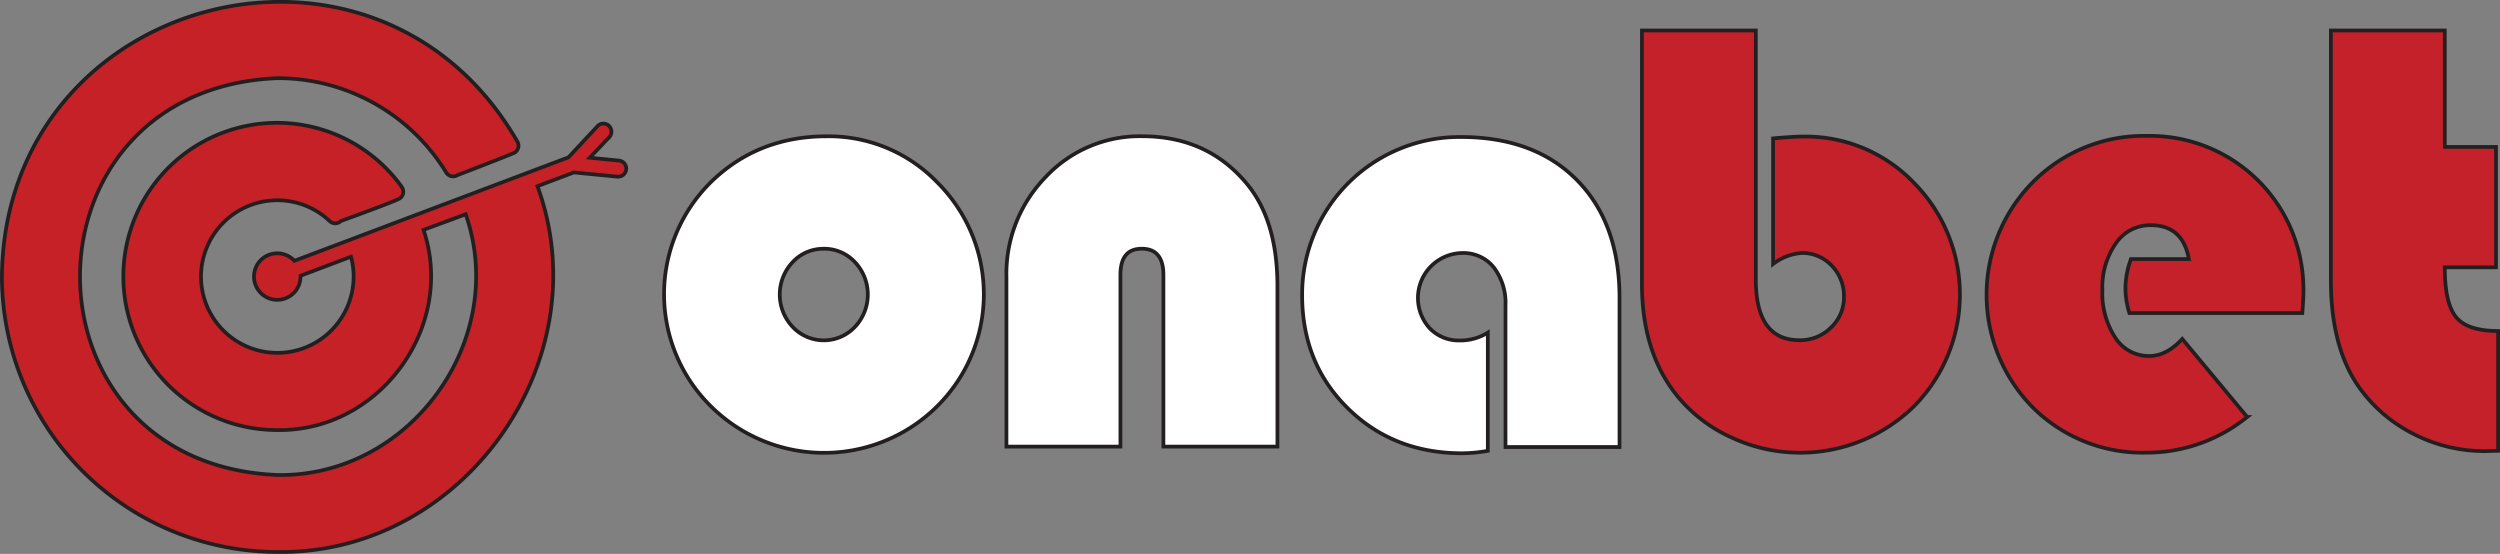 <svg id="Layer_1" data-name="Layer 1" xmlns="http://www.w3.org/2000/svg" viewBox="0 0 500.75 110.94"><rect x="0" y="0" width="500.75" height="110.94" fill="#808080" stroke="none"/><defs><style>.cls-1{fill:#c62127;}.cls-1,.cls-2,.cls-3{stroke:#231f20;stroke-miterlimit:10;stroke-width:0.75px;}.cls-2{fill:#fff;}.cls-3{fill:#c4212b;}</style></defs><path class="cls-1" d="M129.52,229.86l-5.77-.57,4-4.22a1.62,1.62,0,0,0-2.36-2.2l-5.9,6.34L64.58,249.94a4.66,4.66,0,1,0,1.23,3l10.11-3.82a15.28,15.28,0,1,1-4.28-7.15,1.61,1.61,0,0,0,2.26,0h0s11.08-4,11.8-4.54a1.59,1.59,0,0,0,.42-2.22L86,235a30.77,30.77,0,1,0-24.82,48.84c20.52.33,35.8-20.78,29.27-40.1l8.45-3.12c8.74,25.15-11.13,52.67-37.72,52.22-52.71-2.19-52.71-77.3,0-79.48A39.55,39.55,0,0,1,95,232.26a1.61,1.61,0,0,0,2.21.54s10.67-4.1,11.45-4.51a1.63,1.63,0,0,0,.61-2.2C81.05,177,6.57,196.45,6,253.08a55.24,55.24,0,0,0,55.17,55.18c37.23.57,64.88-38.4,52.1-73.27l7.3-2.75,8.64.84h.16a1.61,1.61,0,1,0,.15-3.22ZM55.23,270.6h0Z" transform="translate(-5.62 -197.7)"/><path class="cls-2" d="M171.23,225a30.22,30.22,0,0,1,22.2,9.31,31.59,31.59,0,0,1-.12,44.79,32.2,32.2,0,0,1-45.28,0,31.56,31.56,0,0,1,0-44.94Q157.44,225,171.23,225Zm-.61,22.53a8.33,8.33,0,0,0-6.22,2.66,9.44,9.44,0,0,0,0,13,8.57,8.57,0,0,0,12.45,0,9.44,9.44,0,0,0,0-13A8.4,8.4,0,0,0,170.62,247.52Z" transform="translate(-5.62 -197.7)"/><path class="cls-2" d="M261.49,287.15H238.65V252.78c0-3.5-1.44-5.26-4.33-5.26s-4.28,1.76-4.28,5.26v34.37H207.21V253.2a27.78,27.78,0,0,1,7.87-20.06,25.82,25.82,0,0,1,19.3-8.15q13.06,0,20.94,9.47,6.17,7.38,6.17,20.58Z" transform="translate(-5.62 -197.7)"/><path class="cls-2" d="M303.63,264.32V288a30.89,30.89,0,0,1-5.13.49q-13.74,0-22.9-9t-9.16-22.65a31.53,31.53,0,0,1,31.75-31.7q14.78,0,23.3,8.64t8.52,23.6v29.86H307.17V258.94a11.75,11.75,0,0,0-2.35-7.69,7.77,7.77,0,0,0-6.32-2.87A9,9,0,0,0,292,263.46a8.06,8.06,0,0,0,6,2.44A10.34,10.34,0,0,0,303.63,264.32Z" transform="translate(-5.62 -197.7)"/><path class="cls-3" d="M357.31,203.8v49.89q0,12.15,8.73,12.15a8.71,8.71,0,0,0,6.32-2.53,8.26,8.26,0,0,0,2.6-6.14,8.68,8.68,0,0,0-2.45-6.26,8,8,0,0,0-6-2.53,10.6,10.6,0,0,0-5.74,2.2V225.42c2.69-.24,4.72-.37,6.11-.37A30,30,0,0,1,389,234.34a31.81,31.81,0,0,1-.15,44.88,32.57,32.57,0,0,1-36.3,6.16,29.9,29.9,0,0,1-10.72-8.06q-7.33-8.79-7.33-22.77V203.8Z" transform="translate(-5.62 -197.7)"/><path class="cls-3" d="M466.77,260.41H432.14a16.74,16.74,0,0,1-.79-4.82,17,17,0,0,1,1.1-6h11.6q-1.21-6.78-7.63-6.78a8.27,8.27,0,0,0-7,3.64,15.18,15.18,0,0,0-2.69,9.31,16.26,16.26,0,0,0,2.59,9.59,8,8,0,0,0,6.81,3.66q3.42,0,6.6-3.42l13,15.63a32,32,0,0,1-20.21,7.15,31.17,31.17,0,0,1-22.77-9.1,32.11,32.11,0,0,1,.09-45.13,31.28,31.28,0,0,1,22.87-9.22A30.77,30.77,0,0,1,467,256.13C467,257,466.93,258.46,466.77,260.41Z" transform="translate(-5.62 -197.7)"/><path class="cls-3" d="M495.31,203.8v23.33h10.26v24.12H495.31q0,7.26,2.29,10c1.53,1.84,4.33,2.75,8.4,2.75v24c-1.18,0-2.06.06-2.63.06a31,31,0,0,1-14.62-3.6,29.61,29.61,0,0,1-11-9.77q-5.25-7.87-5.25-20.89v-50Z" transform="translate(-5.62 -197.7)"/></svg>